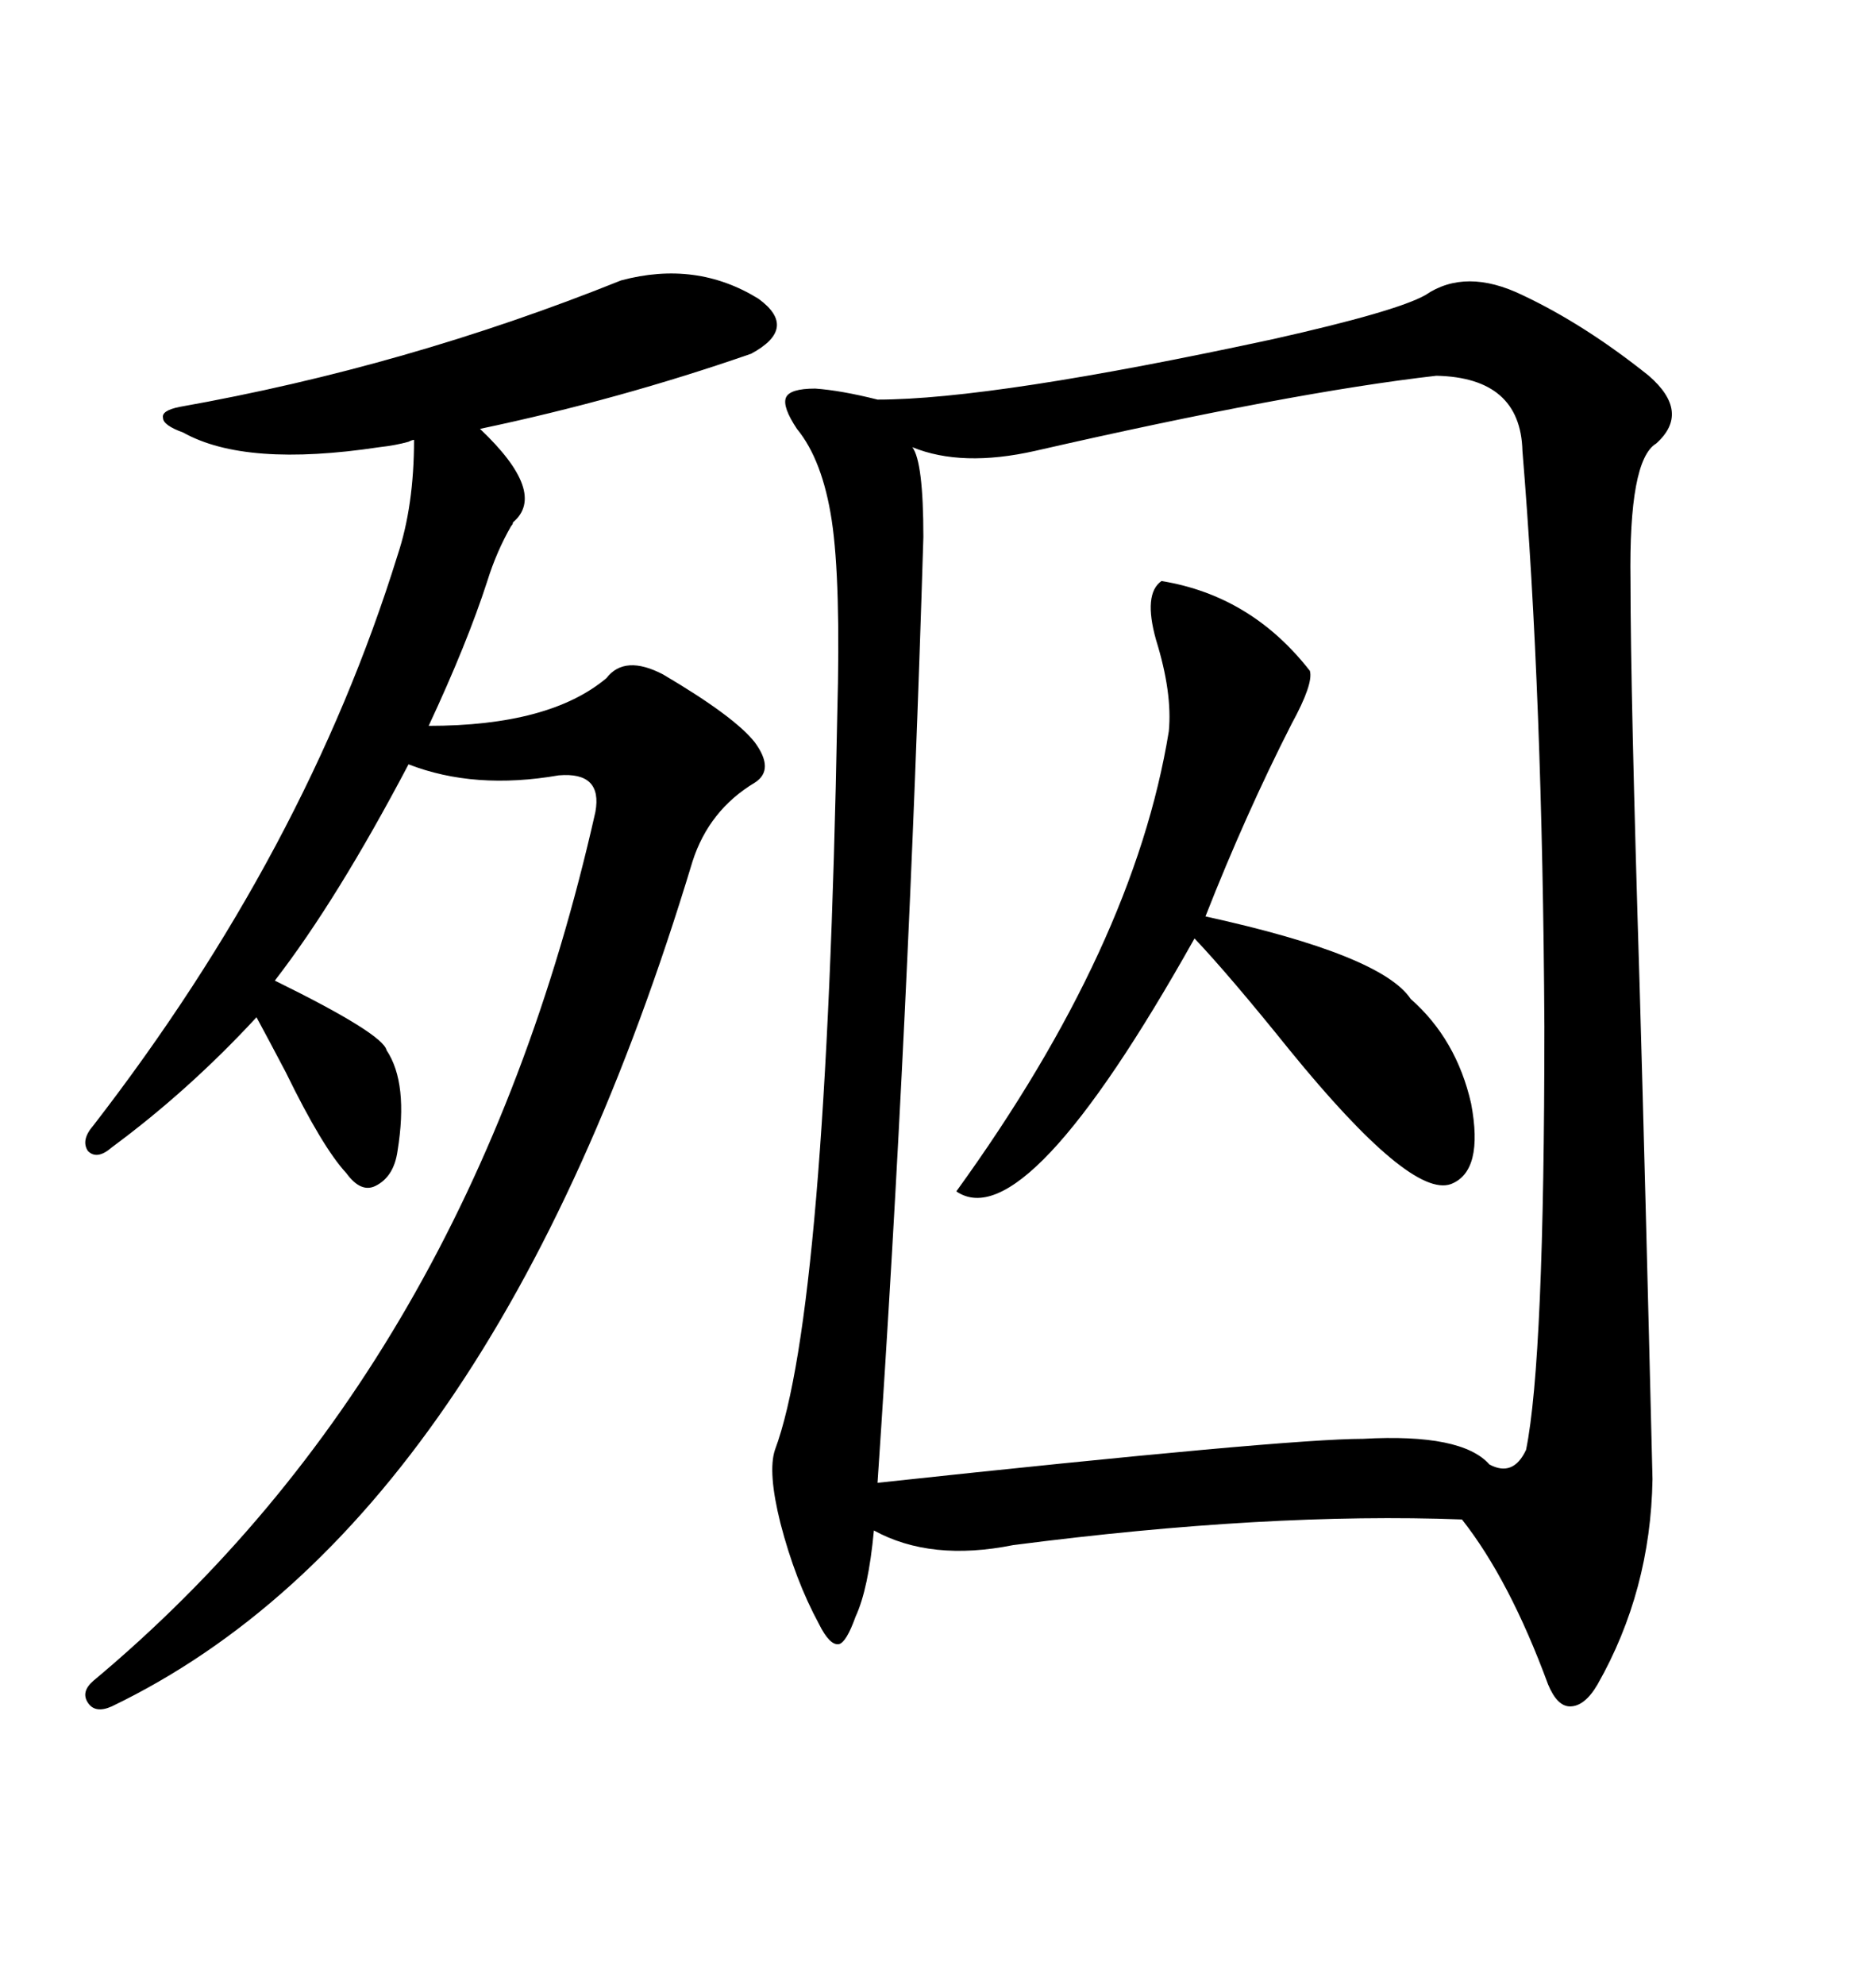 <svg xmlns="http://www.w3.org/2000/svg" xmlns:xlink="http://www.w3.org/1999/xlink" width="300" height="317.285"><path d="M227.93 47.17L227.93 47.17Q234.38 42.77 243.46 47.17L243.46 47.17Q253.42 51.86 263.67 60.06L263.67 60.06Q270.41 65.92 264.84 70.90L264.84 70.90Q260.45 73.54 260.74 92.87L260.74 92.87Q260.74 110.45 262.21 157.91L262.21 157.91Q263.09 188.38 264.26 236.43L264.26 236.43Q263.96 254.30 255.47 269.24L255.47 269.24Q253.42 272.75 251.07 272.75L251.07 272.75Q249.02 272.75 247.56 269.24L247.56 269.24Q241.41 252.54 233.79 242.87L233.79 242.87Q202.73 241.70 162.01 246.97L162.01 246.97Q148.83 249.61 139.75 244.63L139.75 244.63Q138.87 254.00 136.82 258.40L136.82 258.40Q135.35 262.50 134.18 262.79L134.18 262.79Q132.71 263.09 130.96 259.57L130.96 259.57Q127.15 252.54 124.80 243.46L124.80 243.46Q122.75 235.25 123.93 231.74L123.93 231.74Q132.13 209.77 133.89 114.26L133.89 114.26Q134.47 92.87 133.01 83.20L133.01 83.20Q131.54 73.54 127.44 68.55L127.44 68.55Q125.10 65.04 125.68 63.57L125.68 63.57Q126.27 62.11 130.37 62.11L130.37 62.11Q134.47 62.40 140.33 63.87L140.33 63.87Q158.79 63.87 203.61 54.20L203.61 54.20Q223.24 49.80 227.93 47.17ZM229.69 60.06L229.69 60.06Q206.54 62.70 165.53 72.07L165.53 72.07Q153.81 74.71 145.90 71.48L145.90 71.48Q147.66 73.83 147.66 85.84L147.66 85.84Q145.31 163.48 140.33 237.01L140.33 237.01Q205.66 229.98 217.97 229.98L217.97 229.98Q233.79 229.10 238.18 234.08L238.18 234.08Q241.99 236.13 244.04 231.74L244.04 231.74Q246.97 217.38 246.97 164.06L246.97 164.06Q246.68 111.04 243.46 72.07L243.46 72.07Q243.16 60.35 229.69 60.06ZM99.32 44.82L99.32 44.82Q111.33 41.60 121.29 47.75L121.29 47.75Q127.73 52.44 120.12 56.54L120.12 56.54Q99.02 63.87 76.76 68.55L76.76 68.55Q87.60 78.81 82.03 83.50L82.03 83.50Q82.03 83.79 81.74 84.08L81.74 84.08Q79.39 88.18 77.93 92.87L77.93 92.87Q74.71 102.83 68.55 116.02L68.55 116.02Q87.89 116.02 96.97 108.40L96.97 108.40Q99.90 104.59 106.05 107.81L106.05 107.81Q117.48 114.55 120.70 118.65L120.70 118.65Q123.93 123.05 120.70 125.10L120.70 125.10Q113.38 129.49 110.74 137.70L110.74 137.70Q78.81 243.46 17.87 272.75L17.87 272.75Q15.23 273.93 14.06 272.17L14.06 272.17Q12.89 270.41 14.94 268.65L14.94 268.65Q75.29 218.26 95.21 129.79L95.21 129.79Q96.39 123.34 89.36 123.93L89.36 123.93Q75.88 126.27 65.33 122.17L65.33 122.17Q53.91 143.85 43.95 156.74L43.95 156.74Q61.23 165.23 61.82 167.87L61.82 167.87Q65.33 173.14 63.57 183.98L63.57 183.98Q62.99 188.09 60.06 189.55L60.06 189.55Q57.71 190.72 55.37 187.50L55.37 187.50Q51.56 183.40 45.70 171.39L45.70 171.39Q42.77 165.82 41.02 162.60L41.02 162.60Q30.18 174.32 17.87 183.40L17.87 183.40Q15.53 185.45 14.06 183.98L14.06 183.98Q12.89 182.23 14.94 179.88L14.94 179.88Q48.93 135.94 63.57 88.77L63.57 88.77Q66.21 80.86 66.21 70.31L66.21 70.31Q65.92 70.31 65.33 70.61L65.33 70.61Q63.28 71.19 60.64 71.48L60.64 71.48Q39.26 74.71 29.30 69.14L29.30 69.14Q26.07 67.97 26.07 66.80L26.07 66.80Q25.78 65.63 28.71 65.04L28.71 65.04Q65.04 58.59 99.32 44.82ZM185.74 92.87L185.74 92.87Q200.10 95.21 209.47 107.23L209.47 107.23Q210.06 109.28 206.54 115.72L206.54 115.72Q199.22 130.08 192.77 146.48L192.77 146.48Q220.90 152.64 225.59 159.67L225.59 159.67Q232.91 166.11 235.25 176.37L235.25 176.37Q237.30 187.21 232.03 189.26L232.03 189.26Q225.59 191.60 206.25 167.87L206.25 167.87Q196.58 155.86 191.02 150L191.02 150Q164.06 198.05 152.93 190.43L152.93 190.43Q181.35 151.17 186.91 116.89L186.91 116.89Q187.50 110.74 184.86 102.25L184.86 102.25Q182.81 94.92 185.74 92.87Z"/></svg>